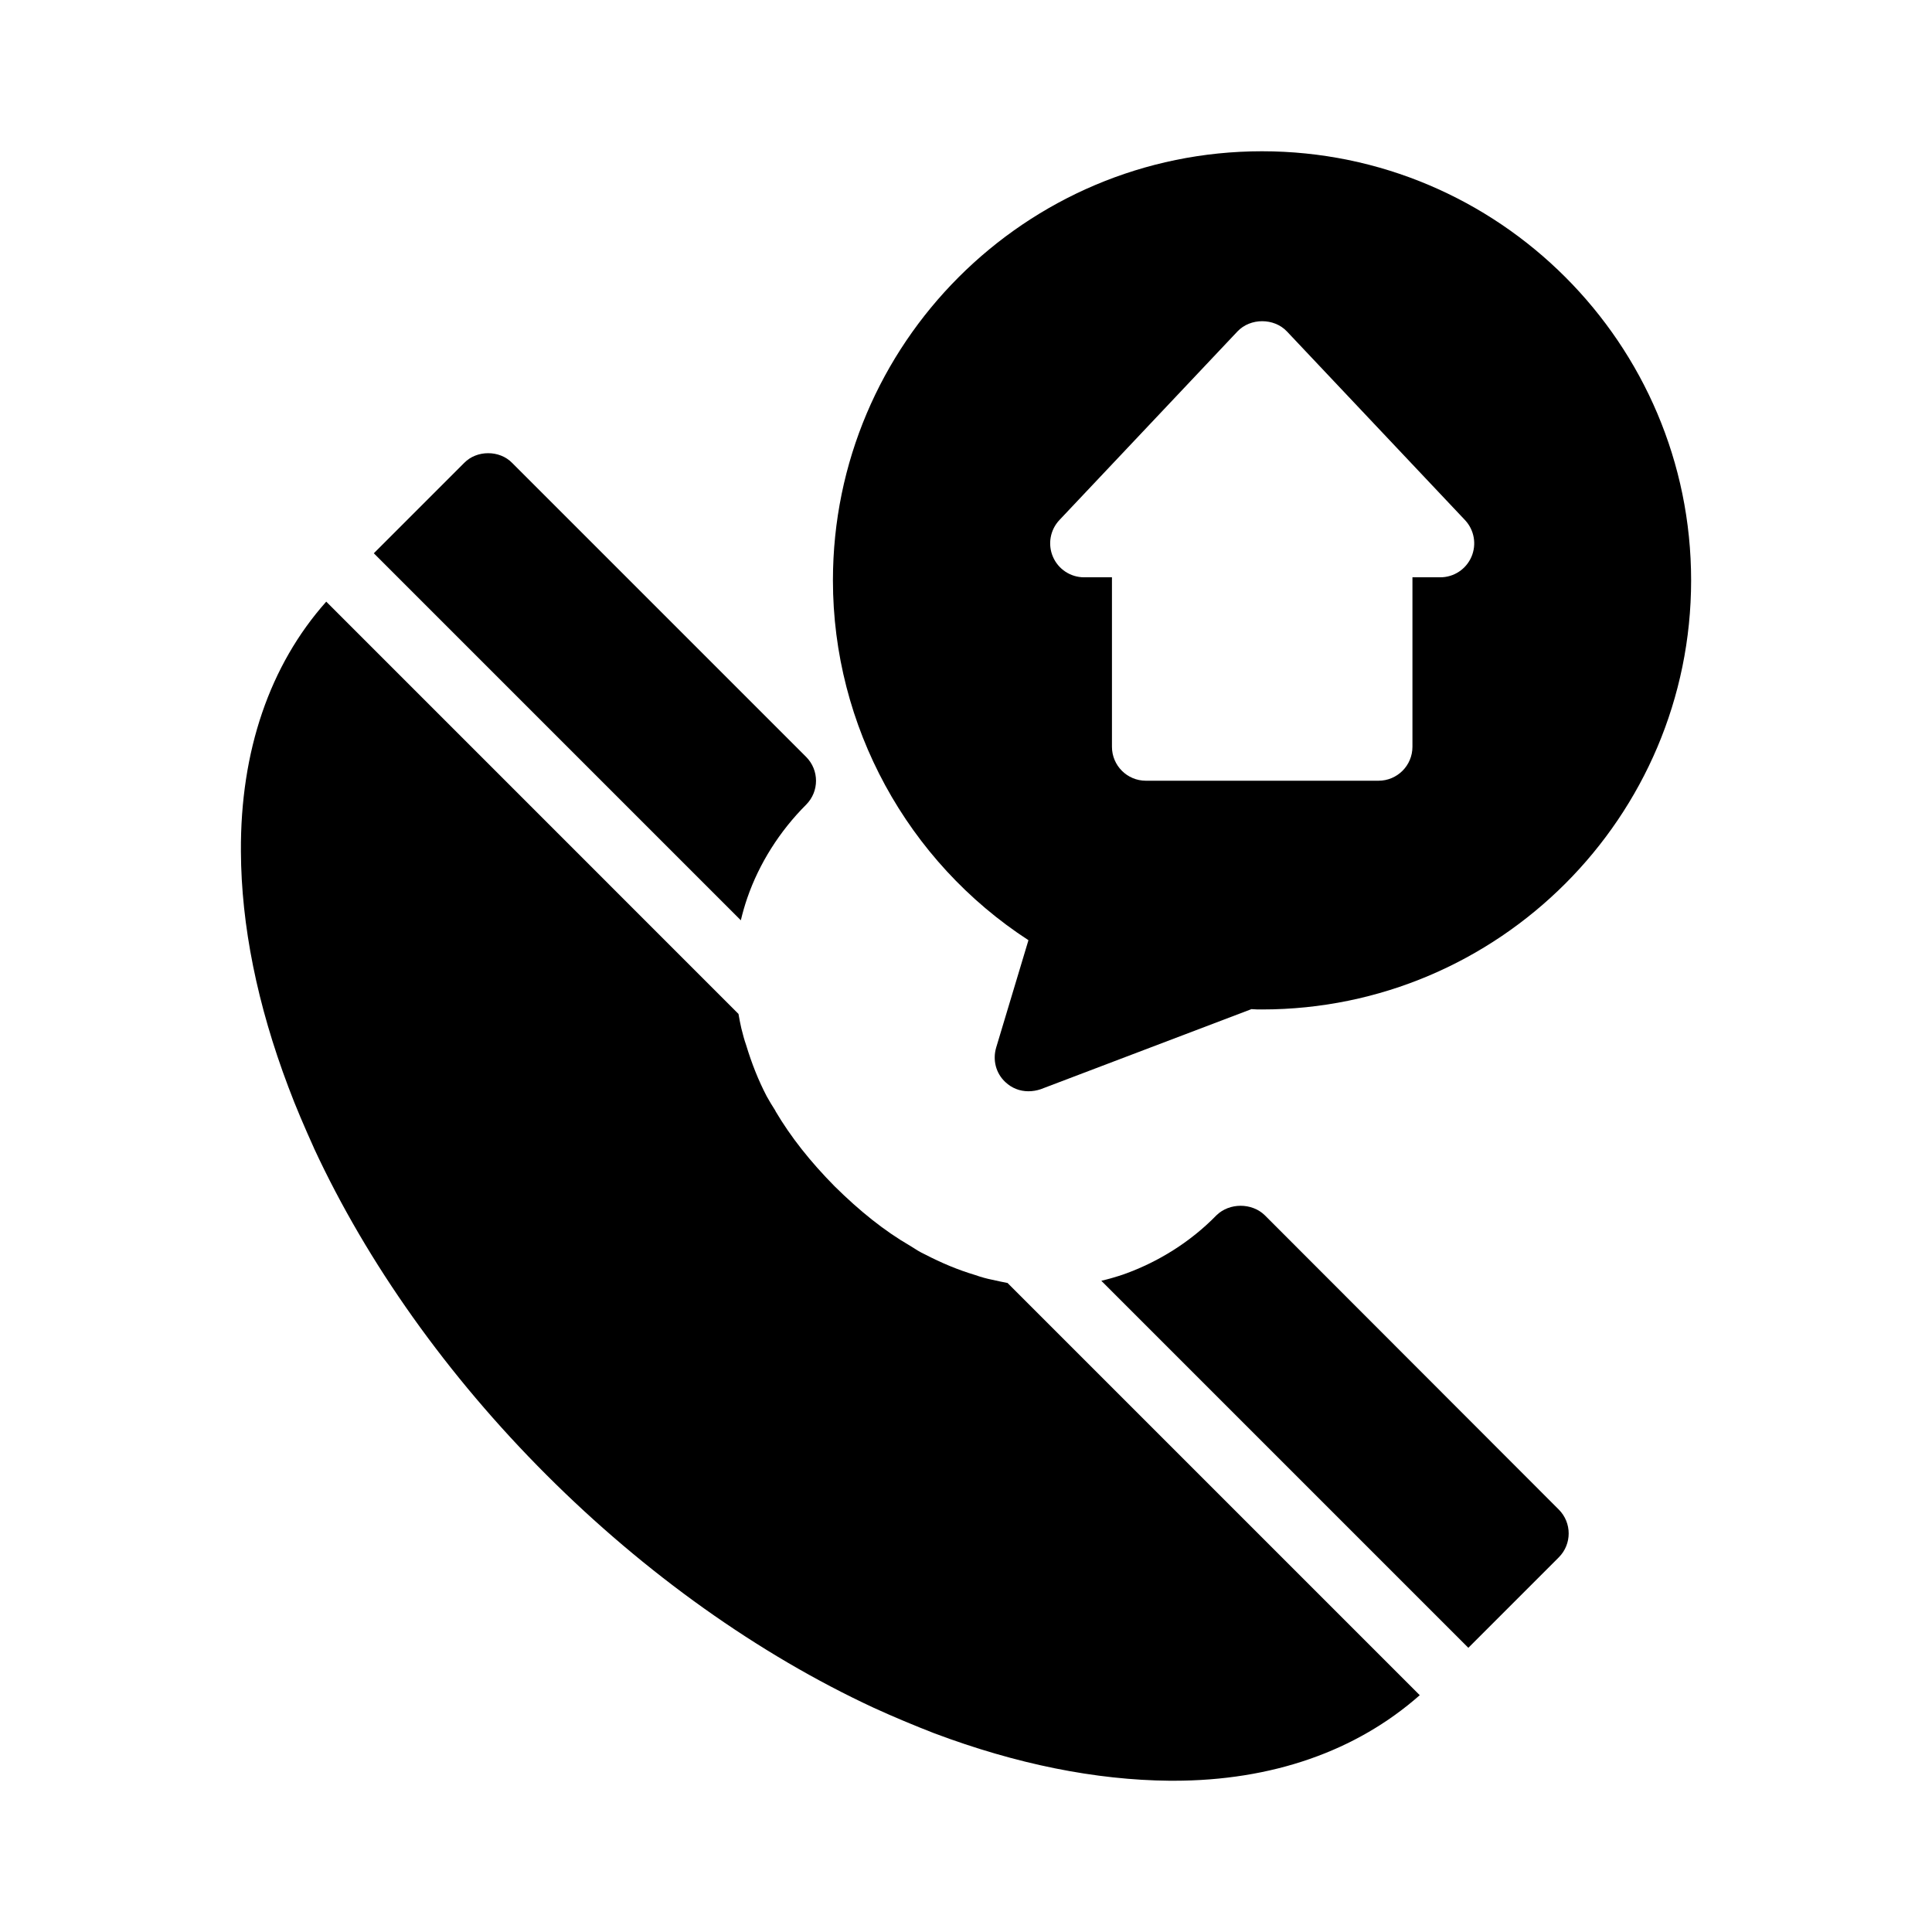 <?xml version="1.0" encoding="UTF-8"?>
<!-- Uploaded to: ICON Repo, www.svgrepo.com, Generator: ICON Repo Mixer Tools -->
<svg fill="#000000" width="800px" height="800px" version="1.1" viewBox="144 144 512 512" xmlns="http://www.w3.org/2000/svg">
 <g>
  <path d="m479.17 466.04c-3.418-3.328-9.355-3.328-12.773 0-6.926 7.106-15.473 12.414-24.562 15.652-1.977 0.68-3.973 1.254-5.973 1.73l97.262 97.262 23.961-23.961c3.508-3.508 3.508-9.176 0-12.684z"/>
  <path d="m342.06 381.91c3.148-9.086 8.547-17.633 15.562-24.652 3.508-3.508 3.508-9.176 0-12.684l-77.91-77.91c-3.328-3.418-9.355-3.418-12.684 0l-23.961 23.961 97.262 97.262c0.477-2.004 1.047-4 1.73-5.977z"/>
  <path d="m227.18 448.22c14.125 30.5 35.445 60.457 61.629 86.637 26.18 26.18 56.141 47.504 86.727 61.719 5.309 2.43 10.707 4.68 16.016 6.746 21.773 8.188 42.734 12.414 62.438 12.594h0.988c26.121 0 48.453-7.836 65.273-22.672l-109.24-109.24c-1.32-0.25-2.668-0.535-4.168-0.879-1.352-0.27-2.699-0.629-4.5-1.258-4.5-1.352-8.816-3.148-13.316-5.488-1.168-0.539-2.34-1.258-3.867-2.25-6.836-3.957-13.316-9.176-19.973-15.742-6.477-6.566-11.605-13.043-15.652-19.883 0-0.09-0.09-0.18-0.18-0.359-0.719-1.078-1.441-2.34-2.16-3.598-2.25-4.32-3.957-8.637-5.488-13.676-0.449-1.258-0.809-2.609-1.258-4.41-0.277-1.215-0.516-2.449-0.742-3.758l-109.25-109.26c-14.961 16.82-22.781 39.574-22.613 66.234 0.09 19.523 4.316 40.574 12.594 62.438 1.98 5.309 4.32 10.707 6.75 16.102z"/>
  <path d="m416.55 393.16-8.547 28.43c-0.988 3.328-0.09 6.836 2.43 9.176 1.711 1.621 3.867 2.43 6.117 2.43 1.078 0 2.16-0.18 3.238-0.539l55.867-21.23c0.898 0.09 1.891 0.09 2.789 0.09 62.707 0 113.72-51.012 113.72-113.72s-51.012-113.71-113.72-113.71-113.71 51.012-113.71 113.72c0 38.59 19.699 74.488 51.82 95.359zm8.203-111.34 47.195-49.996c3.41-3.602 9.684-3.602 13.09 0l47.195 49.996c2.461 2.613 3.137 6.441 1.715 9.738-1.422 3.301-4.664 5.434-8.258 5.434h-7.379v44.914c0 4.969-4.023 8.996-8.996 8.996h-61.641c-4.973 0-8.996-4.027-8.996-8.996v-44.914h-7.379c-3.594 0-6.836-2.137-8.258-5.434-1.426-3.301-0.746-7.125 1.711-9.738z"/>
 </g>
</svg>